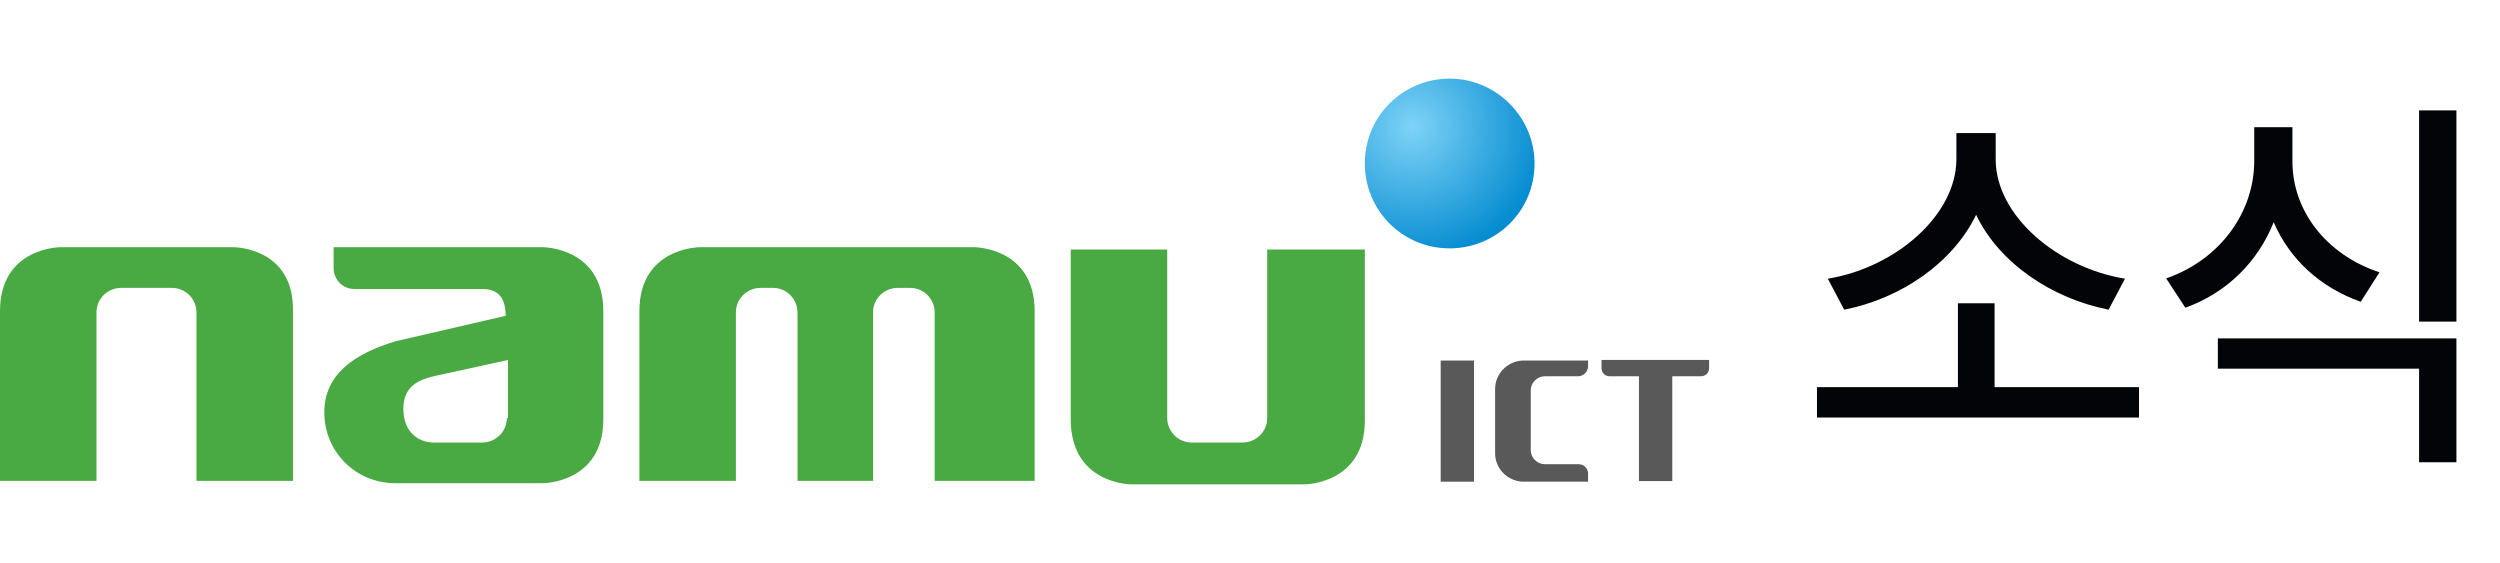 <svg width="373" height="84" viewBox="0 0 373 84" fill="none" xmlns="http://www.w3.org/2000/svg">
<path d="M235.545 69.261H230.484C229.35 69.261 228.391 68.306 228.391 67.176V58.227C228.391 57.097 229.35 56.141 230.484 56.141H235.457C236.242 56.141 236.94 55.446 236.94 54.664V53.795H227.257H227.082C224.814 53.969 223.069 55.794 223.069 58.053V67.611C223.069 69.87 224.814 71.694 227.082 71.868H227.257H236.94V70.825C237.028 69.957 236.33 69.261 235.545 69.261Z" fill="#595959"/>
<path d="M219.923 53.795H214.95V71.868H219.923V53.795Z" fill="#595959"/>
<path d="M238.948 53.794V54.924C238.948 55.619 239.472 56.14 240.17 56.14H244.532V71.78H249.504V56.14H251.249H253.779C254.477 56.14 255.001 55.619 255.001 54.924V53.707H238.948V53.794Z" fill="#595959"/>
<path d="M34.863 36.883H9.019C9.019 36.883 0 36.883 0 46.423V71.746H14.396V46.596C14.396 44.515 16.131 42.954 18.039 42.954H25.67C27.752 42.954 29.313 44.688 29.313 46.596V71.746H43.709V46.423C43.883 36.883 34.863 36.883 34.863 36.883Z" fill="#49A942"/>
<path d="M145.35 36.883H104.416C104.416 36.883 95.397 36.883 95.397 46.423V71.746H109.793V46.596C109.793 44.515 111.527 42.954 113.435 42.954H115.343C117.425 42.954 118.986 44.688 118.986 46.596V71.746H130.26V46.596C130.26 44.515 131.994 42.954 133.902 42.954H135.81C137.892 42.954 139.453 44.688 139.453 46.596V71.746H154.369V46.423C154.369 36.883 145.35 36.883 145.35 36.883Z" fill="#49A942"/>
<path d="M168.772 72.267H194.616C194.616 72.267 203.635 72.267 203.635 62.728V37.231H189.066V62.381C189.066 64.462 187.331 66.023 185.423 66.023H177.791C175.71 66.023 174.149 64.289 174.149 62.381V37.231H159.753V62.554C159.753 72.267 168.772 72.267 168.772 72.267Z" fill="#49A942"/>
<path d="M228.955 24.394C228.955 31.506 223.231 37.056 216.293 37.056C209.182 37.056 203.632 31.332 203.632 24.394C203.632 17.283 209.355 11.733 216.293 11.733C223.231 11.733 228.955 17.456 228.955 24.394Z" fill="url(#paint0_radial_1419_184)"/>
<path d="M80.996 36.883H52.897H49.775V40.005C49.775 41.74 51.163 43.127 52.897 43.127H71.977C73.538 43.127 75.446 43.648 75.446 47.117L58.968 50.932C53.244 52.667 48.388 55.616 48.388 61.513C48.388 67.41 53.071 72.093 58.968 72.093H80.996C80.996 72.093 90.015 72.093 90.015 62.553V46.423C90.015 36.883 80.996 36.883 80.996 36.883ZM75.619 62.38C75.619 64.462 73.885 66.022 71.977 66.022H64.692C62.61 66.022 60.182 64.635 60.182 60.992C60.182 57.523 62.61 56.656 64.692 56.136L75.793 53.708V62.38H75.619Z" fill="#49A942"/>
<path d="M294.836 32.053C291.355 39.221 283.627 44.546 275.154 46.203L272.709 41.583C282.819 39.925 291.852 32.135 291.894 23.786V19.849H297.757V23.786C297.757 32.135 306.894 39.925 317.046 41.583L314.601 46.203C306.107 44.525 298.296 39.262 294.836 32.053ZM297.591 45.25V57.764H319.138V62.301H271.093V57.764H292.122V45.25H297.591ZM360.925 47.985V16.472H366.498V47.985H360.925ZM339.233 33.151C336.892 39.035 332.271 43.675 326.056 45.913L323.197 41.541C331.401 38.662 336.332 31.535 336.332 24.014V18.979H342.03V24.014C341.988 31.286 346.94 37.957 355.02 40.63L352.223 45.022C346.153 42.888 341.595 38.641 339.233 33.151ZM360.925 55.008H330.904V50.492H366.498V68.972H360.925V55.008Z" fill="#020407"/>
<defs>
<radialGradient id="paint0_radial_1419_184" cx="0" cy="0" r="1" gradientUnits="userSpaceOnUse" gradientTransform="translate(210.727 18.97) scale(20.588 20.588)">
<stop stop-color="#7ED3F7"/>
<stop offset="1" stop-color="#0089CF"/>
</radialGradient>
</defs>
</svg>
